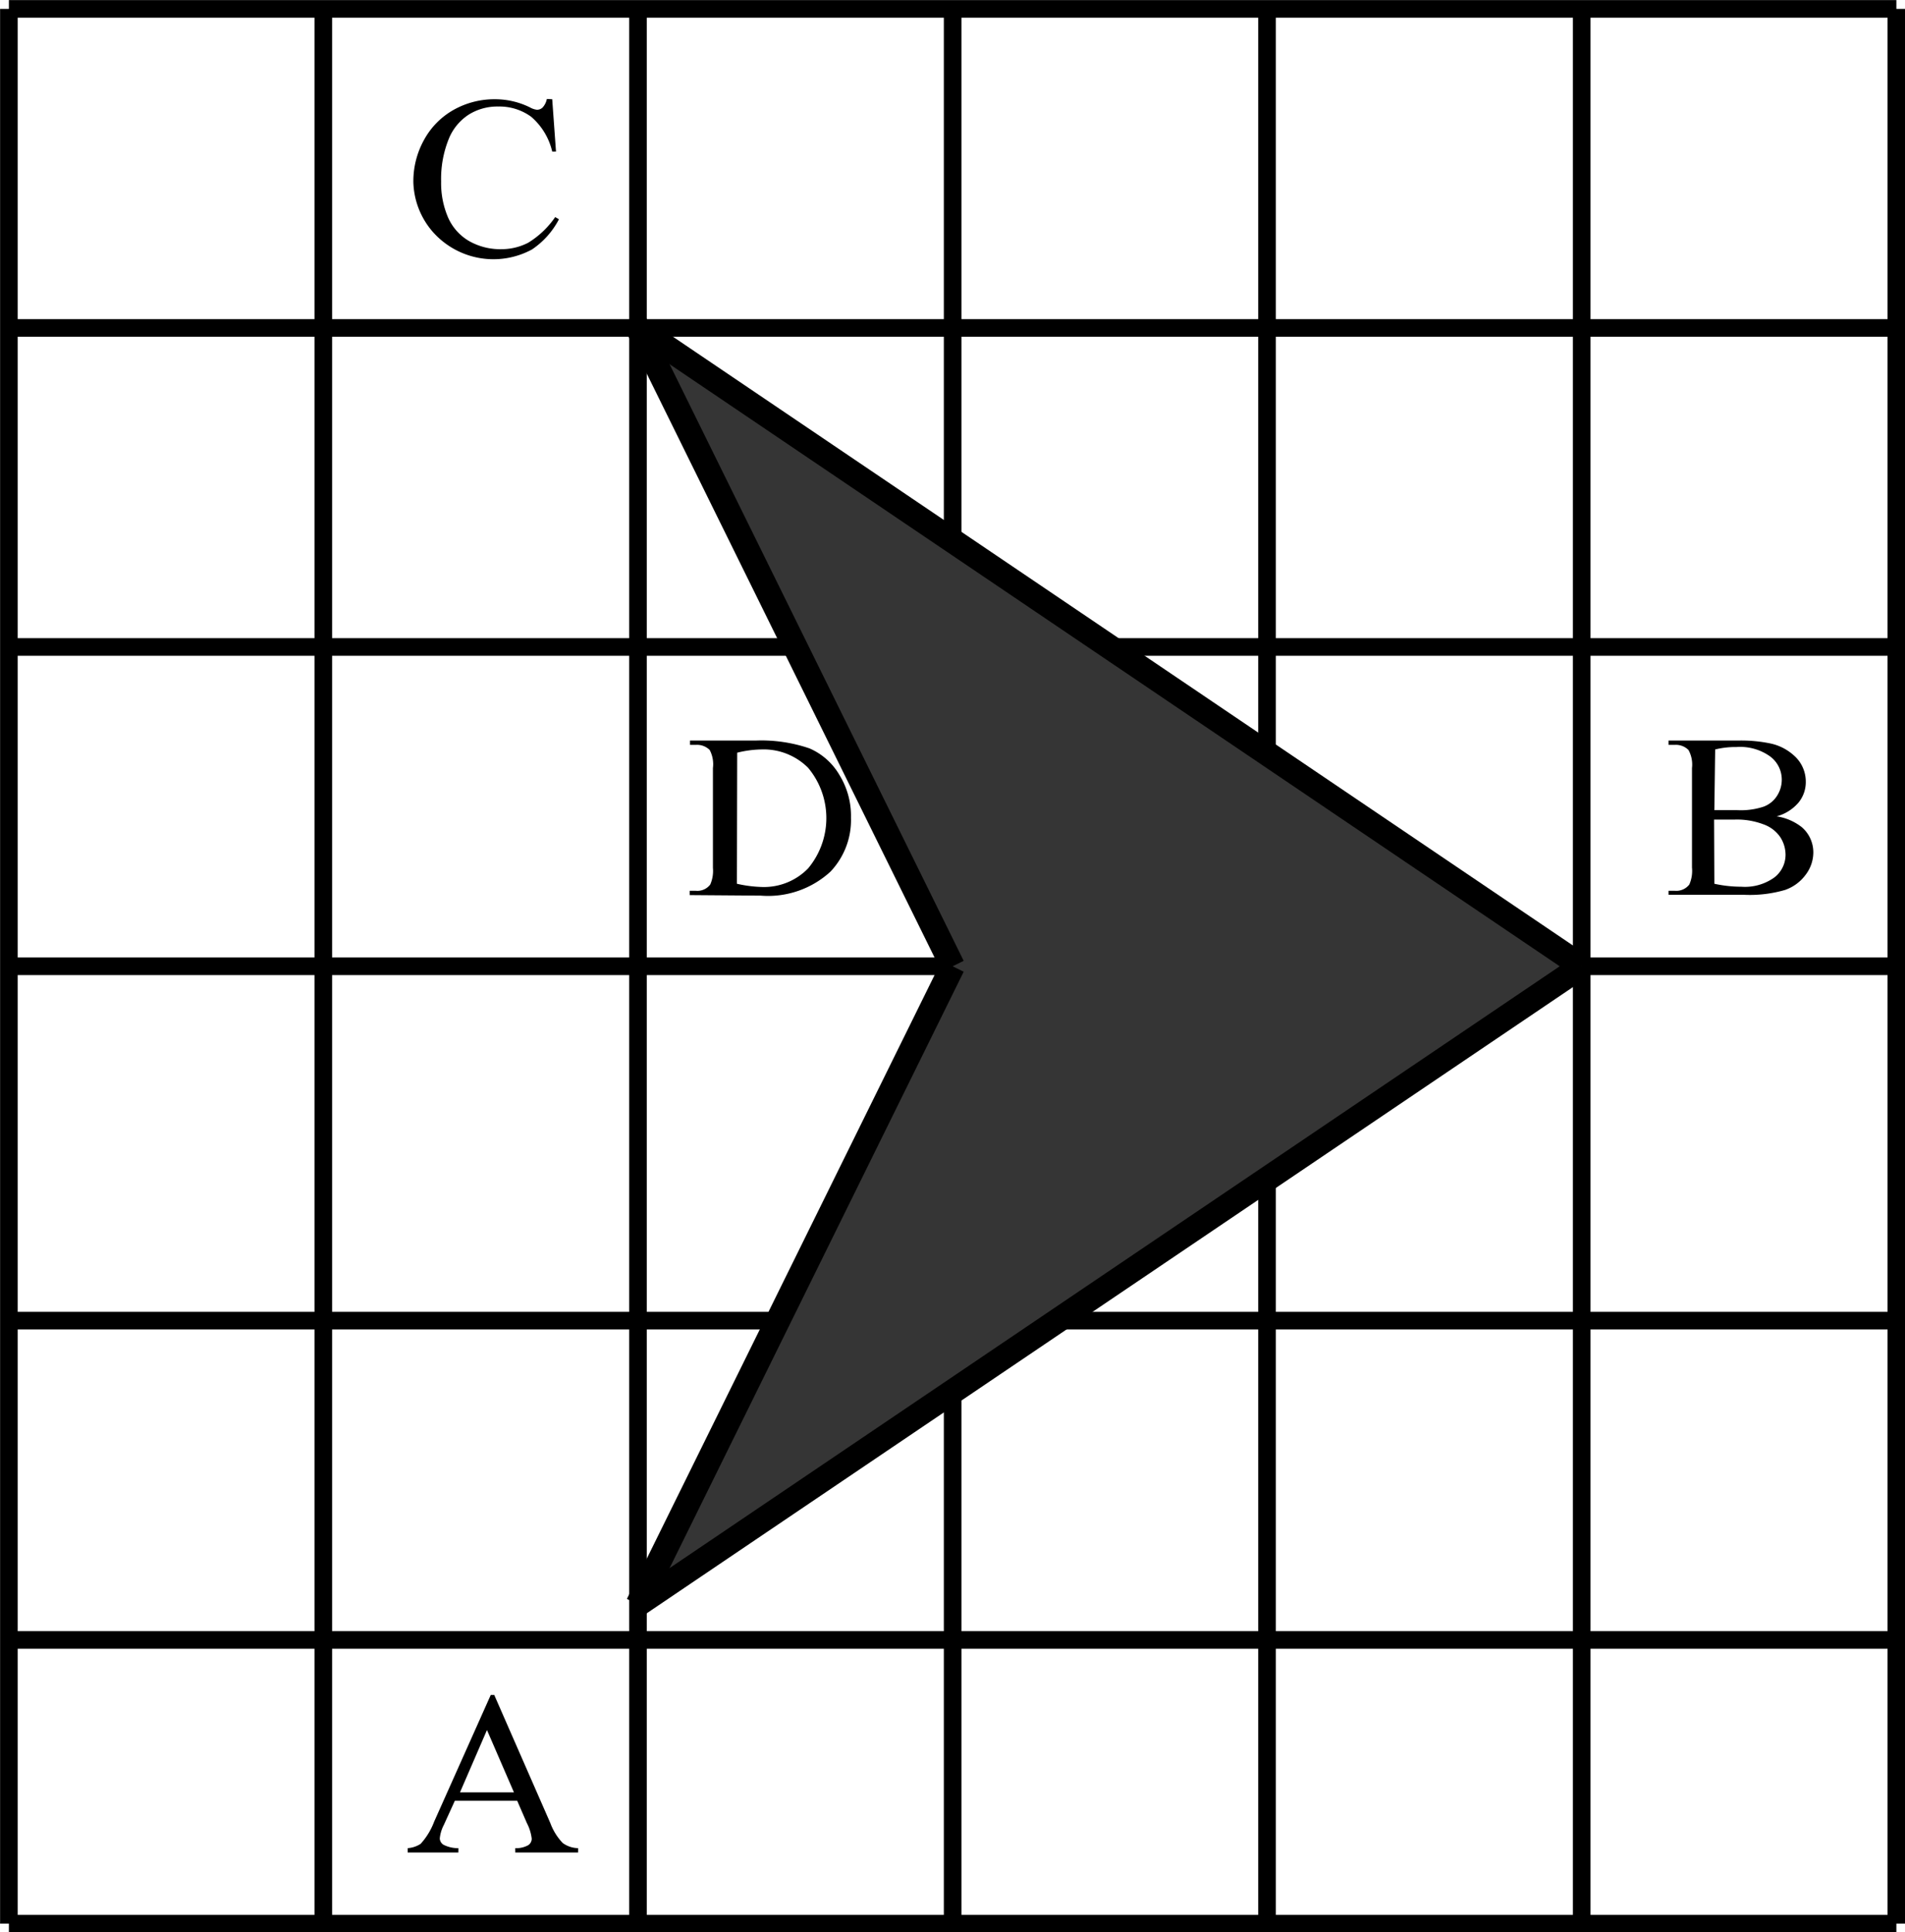<svg id="Слой_1" data-name="Слой 1" xmlns="http://www.w3.org/2000/svg" viewBox="0 0 70.65 71.65"><title>17,8070</title><line x1="0.33" y1="0.33" x2="70.33" y2="0.33" style="fill:none;stroke:#000;stroke-miterlimit:10;stroke-width:0.653px"/><line x1="0.33" y1="0.33" x2="0.33" y2="71.33" style="fill:none;stroke:#000;stroke-miterlimit:10;stroke-width:0.653px"/><line x1="70.33" y1="0.33" x2="70.33" y2="71.33" style="fill:none;stroke:#000;stroke-miterlimit:10;stroke-width:0.653px"/><line x1="0.33" y1="71.33" x2="70.33" y2="71.33" style="fill:none;stroke:#000;stroke-miterlimit:10;stroke-width:0.653px"/><line x1="11.99" y1="0.33" x2="11.99" y2="71.33" style="fill:none;stroke:#000;stroke-miterlimit:10;stroke-width:0.653px"/><line x1="23.66" y1="0.33" x2="23.66" y2="71.33" style="fill:none;stroke:#000;stroke-miterlimit:10;stroke-width:0.653px"/><line x1="35.33" y1="0.33" x2="35.33" y2="71.33" style="fill:none;stroke:#000;stroke-miterlimit:10;stroke-width:0.653px"/><line x1="46.99" y1="0.33" x2="46.99" y2="71.33" style="fill:none;stroke:#000;stroke-miterlimit:10;stroke-width:0.653px"/><line x1="58.66" y1="0.33" x2="58.66" y2="71.33" style="fill:none;stroke:#000;stroke-miterlimit:10;stroke-width:0.653px"/><line x1="0.33" y1="12.16" x2="70.33" y2="12.16" style="fill:none;stroke:#000;stroke-miterlimit:10;stroke-width:0.653px"/><line x1="0.33" y1="23.99" x2="70.33" y2="23.99" style="fill:none;stroke:#000;stroke-miterlimit:10;stroke-width:0.653px"/><line x1="0.33" y1="35.83" x2="70.33" y2="35.83" style="fill:none;stroke:#000;stroke-miterlimit:10;stroke-width:0.653px"/><line x1="0.33" y1="48.97" x2="70.33" y2="48.97" style="fill:none;stroke:#000;stroke-miterlimit:10;stroke-width:0.653px"/><line x1="0.33" y1="60.81" x2="70.33" y2="60.81" style="fill:none;stroke:#000;stroke-miterlimit:10;stroke-width:0.653px"/><polygon points="58.66 35.83 23.66 59.49 35.33 35.83 23.66 12.16 58.66 35.83" style="fill:#353535"/><line x1="23.66" y1="12.16" x2="58.66" y2="35.83" style="fill:none;stroke:#000;stroke-miterlimit:10;stroke-width:0.914px"/><line x1="58.66" y1="35.83" x2="23.66" y2="59.49" style="fill:none;stroke:#000;stroke-miterlimit:10;stroke-width:0.914px"/><line x1="23.66" y1="12.16" x2="35.33" y2="35.83" style="fill:none;stroke:#000;stroke-miterlimit:10;stroke-width:0.914px"/><line x1="23.66" y1="59.49" x2="35.33" y2="35.83" style="fill:none;stroke:#000;stroke-miterlimit:10;stroke-width:0.914px"/><path d="M92.15,58.35l.14,1.94h-.14A2.43,2.43,0,0,0,91.37,59a2,2,0,0,0-1.22-.38,2,2,0,0,0-1.08.29,1.93,1.93,0,0,0-.76.92,3.94,3.94,0,0,0-.28,1.57,3.21,3.21,0,0,0,.26,1.34,1.89,1.89,0,0,0,.78.87,2.33,2.33,0,0,0,1.19.3,2.15,2.15,0,0,0,1-.24,3.32,3.32,0,0,0,1-.95l.14.08a3.05,3.05,0,0,1-1,1.12,3,3,0,0,1-3.72-.7A2.92,2.92,0,0,1,87,61.42a3.16,3.16,0,0,1,.4-1.57,2.83,2.83,0,0,1,1.1-1.11,3.09,3.09,0,0,1,1.54-.39,2.92,2.92,0,0,1,1.28.3.71.71,0,0,0,.26.09.3.3,0,0,0,.21-.08.65.65,0,0,0,.16-.32Z" transform="translate(-71.67 -54.67)"/><path d="M137.56,84.94a2,2,0,0,1,.93.4,1.23,1.23,0,0,1,.43.95,1.37,1.37,0,0,1-.28.81,1.6,1.6,0,0,1-.77.57,4.67,4.67,0,0,1-1.5.18h-2.82V87.7h.23a.61.61,0,0,0,.54-.23,1.26,1.26,0,0,0,.1-.63V83.15a1.12,1.12,0,0,0-.13-.67.66.66,0,0,0-.51-.19h-.23v-.16h2.58a5.33,5.33,0,0,1,1.16.1,1.88,1.88,0,0,1,1,.54,1.28,1.28,0,0,1,.35.89,1.19,1.19,0,0,1-.27.77A1.61,1.61,0,0,1,137.56,84.94Zm-2.31-.23.37,0h.46a2.69,2.69,0,0,0,1-.13,1,1,0,0,0,.5-.41,1.1,1.1,0,0,0,.17-.6,1.07,1.07,0,0,0-.43-.85,1.91,1.91,0,0,0-1.25-.35,3.14,3.14,0,0,0-.79.09Zm0,2.73a4.65,4.65,0,0,0,1,.11,1.87,1.87,0,0,0,1.22-.34,1.06,1.06,0,0,0,.42-.85,1.21,1.21,0,0,0-.19-.64,1.26,1.26,0,0,0-.62-.48,2.77,2.77,0,0,0-1.06-.18h-.47l-.31,0Z" transform="translate(-71.67 -54.67)"/><path d="M90.85,121.44H88.54l-.41.9a1.38,1.38,0,0,0-.15.5.29.29,0,0,0,.13.23,1.18,1.18,0,0,0,.56.13v.16H86.79v-.16a1,1,0,0,0,.48-.16,2.55,2.55,0,0,0,.5-.82l2.1-4.7H90l2.08,4.75a2.14,2.14,0,0,0,.46.74,1,1,0,0,0,.57.19v.16H90.78v-.16a.91.91,0,0,0,.48-.11.29.29,0,0,0,.13-.24,1.68,1.68,0,0,0-.18-.58Zm-.12-.31-1-2.31-1,2.31Z" transform="translate(-71.67 -54.67)"/><path d="M97.25,87.86V87.7h.22a.6.6,0,0,0,.54-.23,1.26,1.26,0,0,0,.1-.62V83.15a1.13,1.13,0,0,0-.12-.67.66.66,0,0,0-.51-.19h-.22v-.16h2.43a5.53,5.53,0,0,1,2,.29,2.39,2.39,0,0,1,1.12,1,2.89,2.89,0,0,1,.42,1.57,2.78,2.78,0,0,1-.76,2,3.42,3.42,0,0,1-2.59.89ZM99,87.44a4.7,4.7,0,0,0,.94.12,2.28,2.28,0,0,0,1.7-.69,2.91,2.91,0,0,0,0-3.73,2.33,2.33,0,0,0-1.73-.68,3.93,3.93,0,0,0-.9.12Z" transform="translate(-71.67 -54.67)"/></svg>